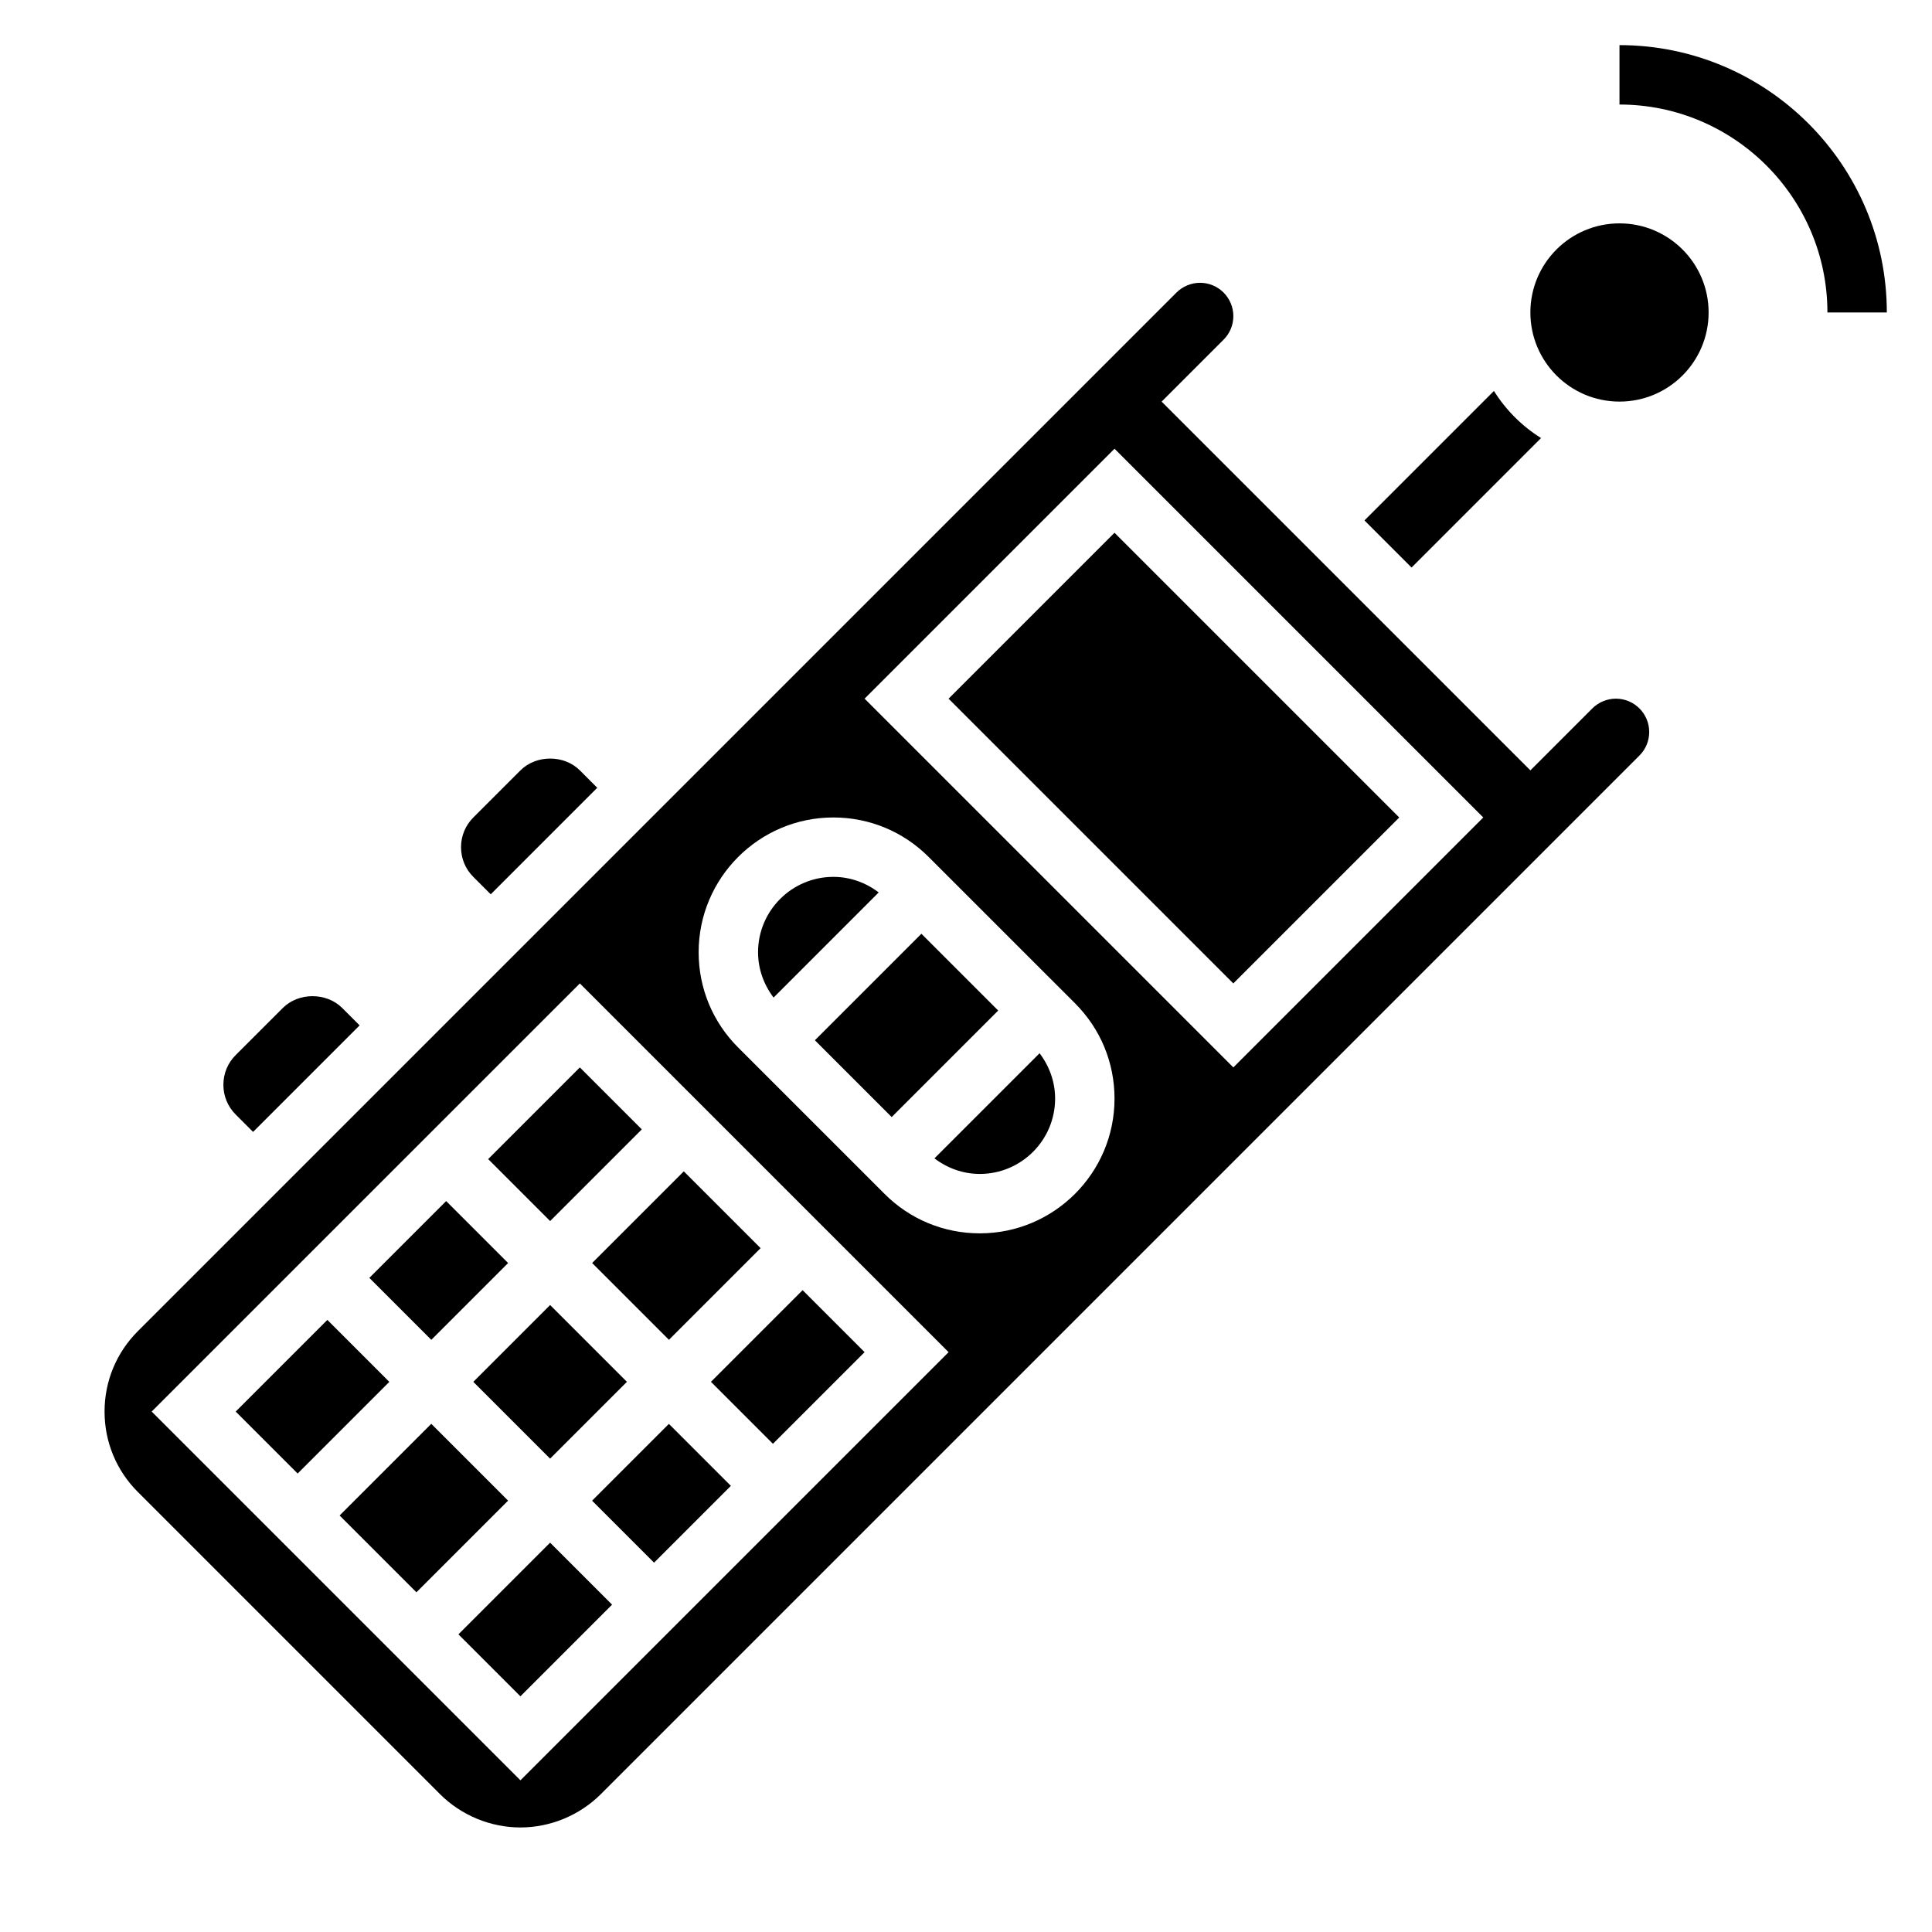 <?xml version="1.0" encoding="UTF-8"?>
<!-- Uploaded to: ICON Repo, www.iconrepo.com, Generator: ICON Repo Mixer Tools -->
<svg fill="#000000" width="800px" height="800px" version="1.1" viewBox="144 144 512 512" xmlns="http://www.w3.org/2000/svg">
 <g>
  <path d="m573.18 155.96v15.742c30.379 0 55.105 24.719 55.105 55.105h15.742c0-39.059-31.781-70.848-70.848-70.848z"/>
  <path d="m265.49 577.12 24.293-24.293 16.422 16.422-24.293 24.293z"/>
  <path d="m300.91 541.7 20.355-20.355 16.422 16.422-20.355 20.355z"/>
  <path d="m211.07 443.97 28.23-28.23-4.613-4.613c-4.188-4.18-11.578-4.164-15.742 0l-12.488 12.484c-2.109 2.102-3.258 4.898-3.258 7.875 0 2.977 1.148 5.769 3.258 7.871z"/>
  <path d="m300.92 478.71 24.293-24.293 20.355 20.355-24.293 24.293z"/>
  <path d="m269.43 510.2 20.355-20.355 20.355 20.355-20.355 20.355z"/>
  <path d="m241.88 482.65 20.355-20.355 16.422 16.422-20.355 20.355z"/>
  <path d="m273.37 451.17 24.293-24.293 16.422 16.422-24.293 24.293z"/>
  <path d="m206.46 518.08 24.293-24.293 16.422 16.422-24.293 24.293z"/>
  <path d="m234 545.62 24.293-24.293 20.355 20.355-24.293 24.293z"/>
  <path d="m332.41 510.2 24.293-24.293 16.422 16.422-24.293 24.293z"/>
  <path d="m572.23 329.15c-2.32 0-4.598 0.945-6.242 2.582l-16.422 16.422-97.723-97.723 16.422-16.422c1.668-1.668 2.582-3.879 2.582-6.242 0-4.863-3.961-8.824-8.824-8.824-2.32 0-4.598 0.945-6.242 2.582l-275.25 275.25c-5.691 5.691-8.824 13.258-8.824 21.309 0 8.047 3.133 15.617 8.824 21.309l80.074 80.074c5.613 5.606 13.375 8.828 21.309 8.828 7.934 0 15.695-3.219 21.309-8.824l275.25-275.25c1.668-1.672 2.582-3.883 2.582-6.242 0-4.867-3.961-8.828-8.824-8.828zm-290.31 286.65-97.723-97.723 113.47-113.46 97.723 97.723zm121.74-144.95c-9.531 0-18.508-3.715-25.246-10.461l-38.809-38.801c-6.738-6.742-10.457-15.699-10.457-25.238 0-19.691 16.012-35.711 35.703-35.711 9.531 0 18.5 3.715 25.246 10.461l38.809 38.801c6.738 6.742 10.453 15.699 10.453 25.242 0 19.688-16.012 35.707-35.699 35.707zm67.188-43.973-97.723-97.727 66.234-66.234 97.723 97.723z"/>
  <path d="m274.05 381 28.227-28.23-4.609-4.613c-4.18-4.18-11.578-4.164-15.742 0l-12.488 12.484c-2.109 2.102-3.258 4.898-3.258 7.875 0 2.977 1.148 5.769 3.258 7.871z"/>
  <path d="m596.8 226.81c0 13.043-10.574 23.617-23.617 23.617-13.043 0-23.617-10.574-23.617-23.617s10.574-23.613 23.617-23.613c13.043 0 23.617 10.57 23.617 23.613"/>
  <path d="m552.39 260.09c-5.062-3.172-9.32-7.43-12.484-12.484l-34.309 34.312 12.484 12.484z"/>
  <path d="m395.38 329.16 43.973-43.973 75.461 75.461-43.973 43.973z"/>
  <path d="m391.64 450.98c3.457 2.629 7.606 4.125 12.023 4.125 10.996 0 19.953-8.957 19.953-19.961 0-4.418-1.496-8.566-4.117-12.02z"/>
  <path d="m364.85 376.38c-11 0-19.957 8.957-19.957 19.965 0 4.418 1.496 8.566 4.117 12.02l27.852-27.859c-3.449-2.629-7.598-4.125-12.012-4.125z"/>
  <path d="m359.95 419.68 28.227-28.227 20.355 20.355-28.227 28.227z"/>
 </g>
</svg>
